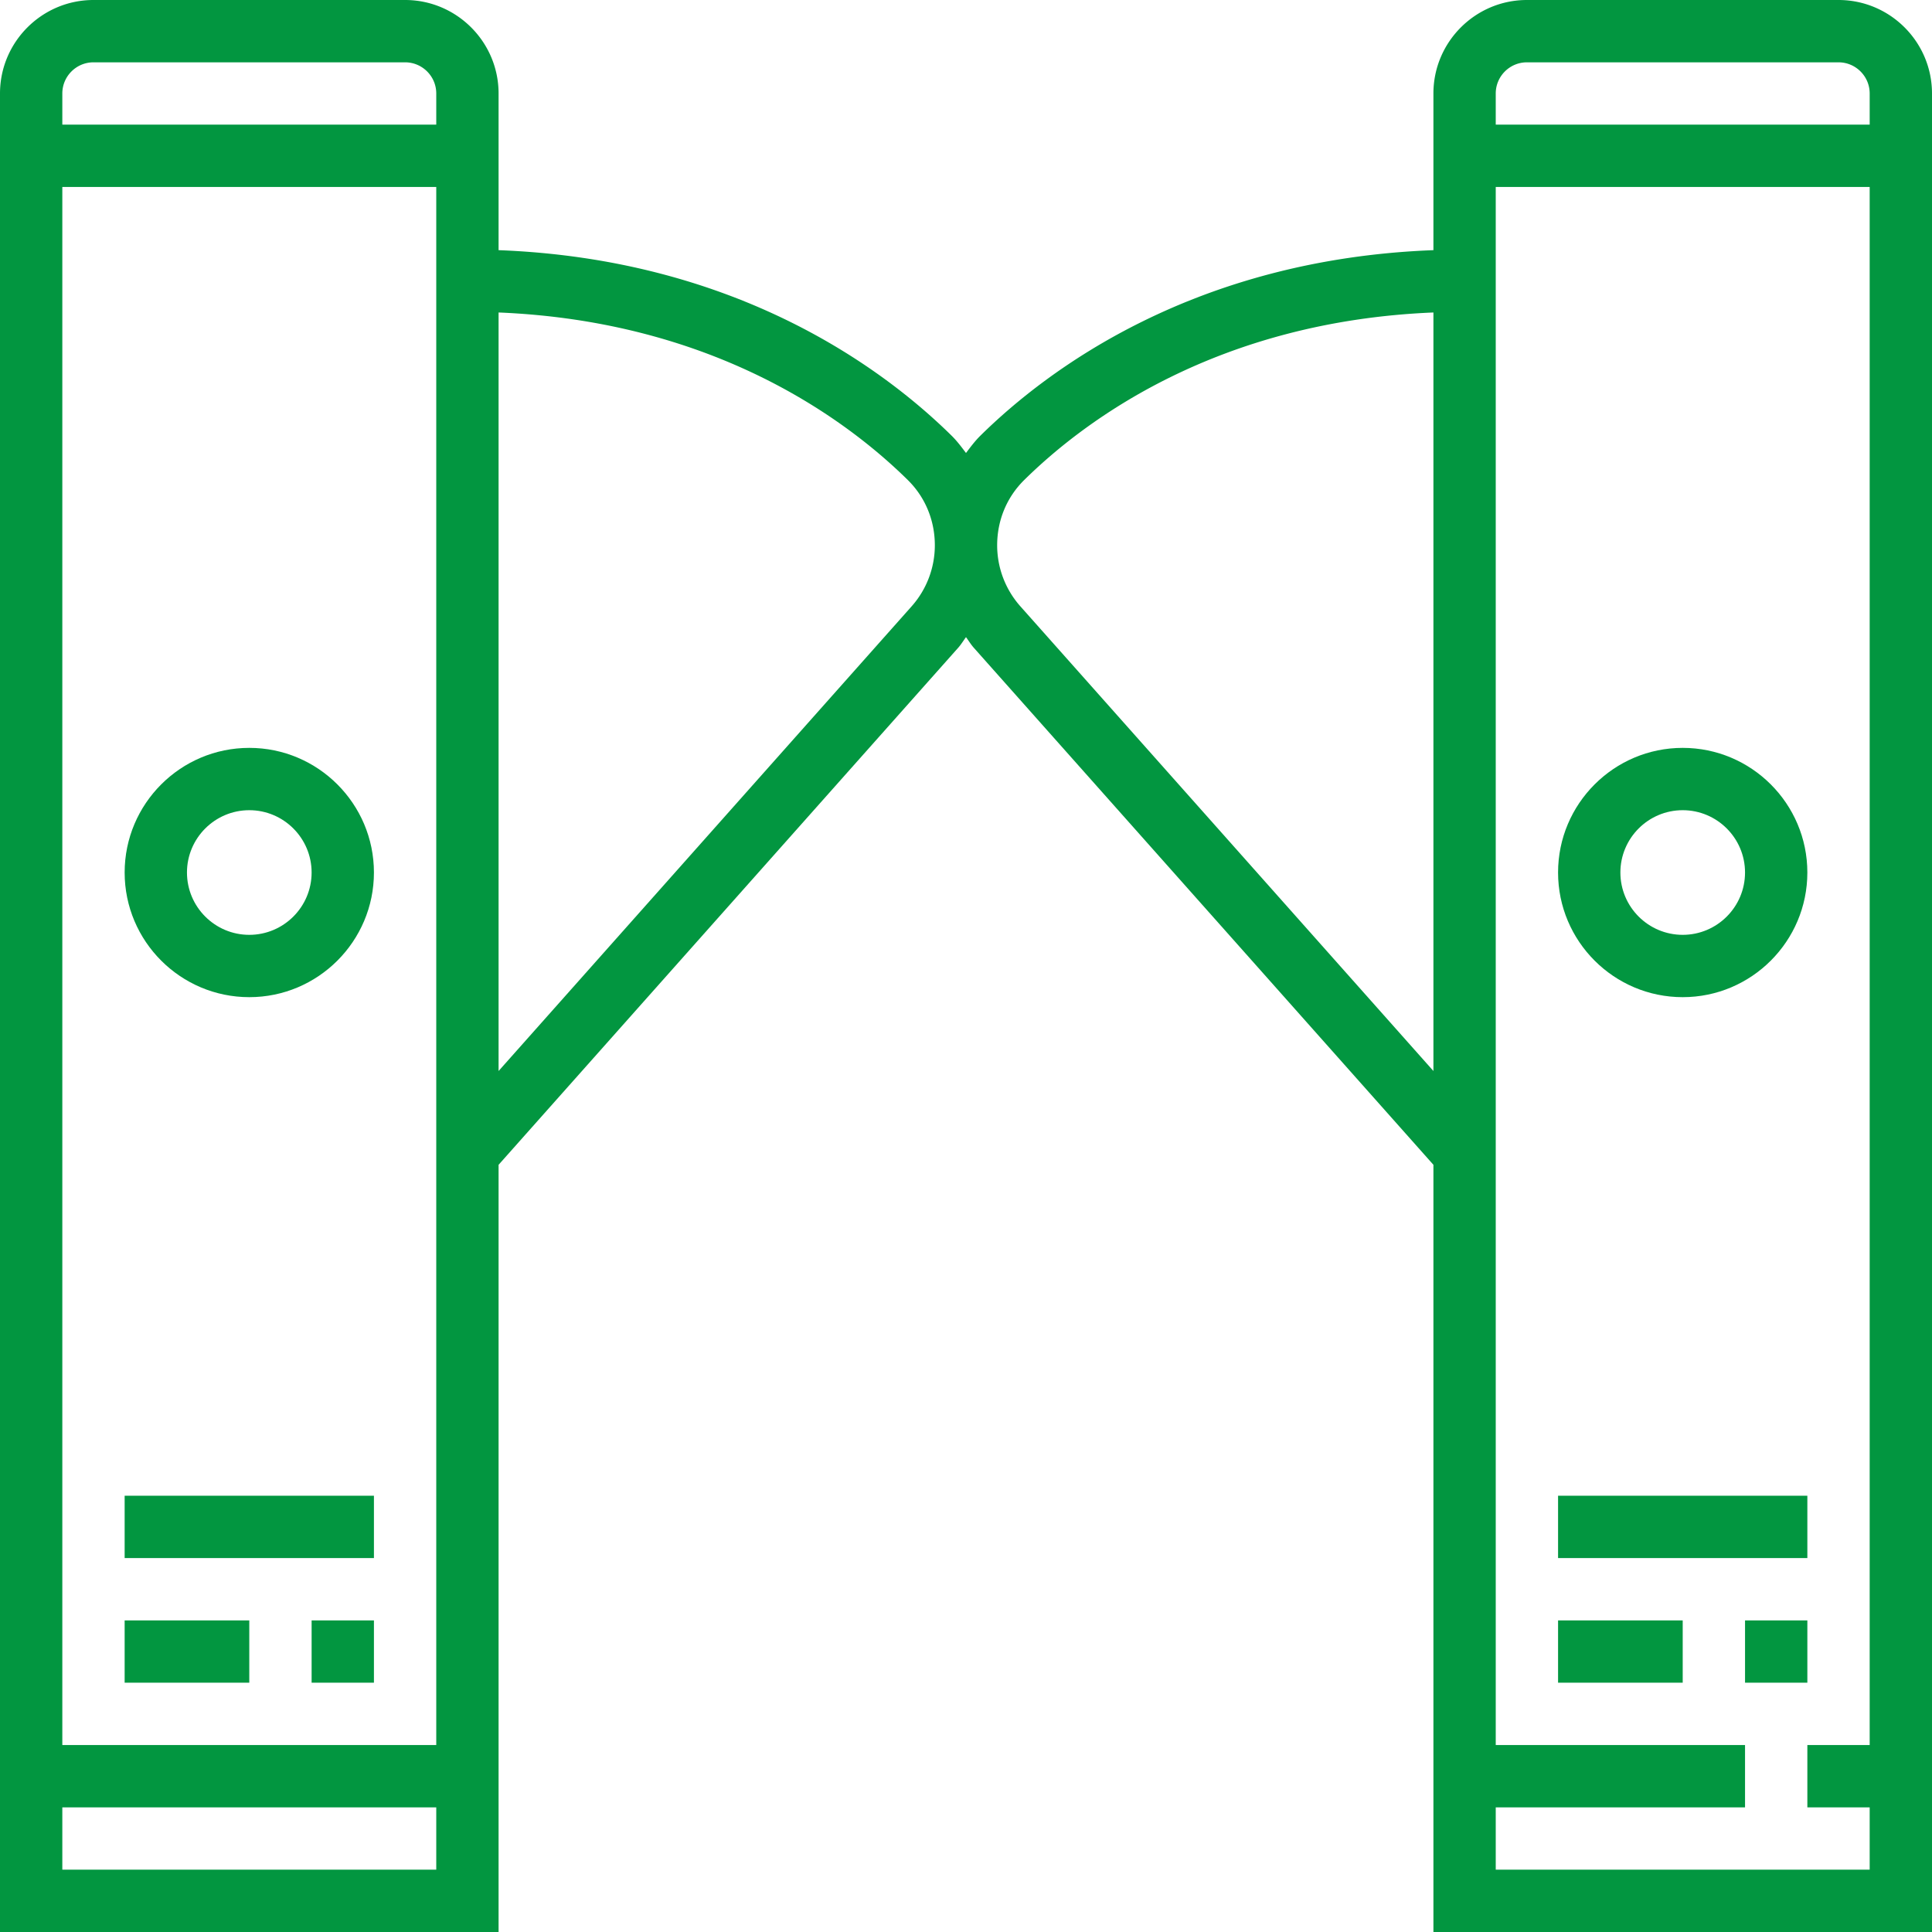 <svg xmlns="http://www.w3.org/2000/svg" xmlns:xlink="http://www.w3.org/1999/xlink" xmlns:svgjs="http://svgjs.com/svgjs" width="512" height="512" x="0" y="0" viewBox="0 0 496 496" style="enable-background:new 0 0 512 512" xml:space="preserve">  <g>    <path d="M32 384h64v16H32zM80 416h16v16H80zM32 416h32v16H32zM64 256c17.648 0 32-14.352 32-32s-14.352-32-32-32-32 14.352-32 32 14.352 32 32 32zm0-48c8.824 0 16 7.176 16 16s-7.176 16-16 16-16-7.176-16-16 7.176-16 16-16z" fill="#029640" data-original="#000000" opacity="1"></path>    <path d="M472 0h-80c-13.232 0-24 10.768-24 24v40.224c-61.192 2.312-98.968 30.512-116.336 47.656-1.376 1.36-2.52 2.896-3.664 4.416-1.144-1.52-2.288-3.056-3.664-4.416C226.968 94.744 189.192 66.544 128 64.224V24c0-13.232-10.768-24-24-24H24C10.768 0 0 10.768 0 24v472h128V299.04l118-132.744c.752-.848 1.328-1.816 2-2.72.672.904 1.248 1.872 2 2.72L368 299.04V496h128V24c0-13.232-10.768-24-24-24zM112 480H16v-16h96v16zm0-32H16V48h96v400zm0-416H16v-8c0-4.416 3.592-8 8-8h80c4.408 0 8 3.584 8 8v8zm122.032 123.672L128 274.96V80.224c55.464 2.272 89.464 27.616 105.096 43.048 4.448 4.4 6.904 10.328 6.904 16.712 0 5.792-2.12 11.36-5.968 15.688zM368 274.96 261.968 155.672A23.582 23.582 0 0 1 256 139.984c0-6.384 2.456-12.312 6.904-16.712C278.536 107.84 312.528 82.496 368 80.224V274.96zM480 448h-16v16h16v16h-96v-16h64v-16h-64V48h96v400zm0-416h-96v-8c0-4.416 3.592-8 8-8h80c4.408 0 8 3.584 8 8v8z" fill="#029640" data-original="#000000" opacity="1"></path>    <path d="M400 384h64v16h-64zM400 416h32v16h-32zM448 416h16v16h-16zM432 256c17.648 0 32-14.352 32-32s-14.352-32-32-32-32 14.352-32 32 14.352 32 32 32zm0-48c8.824 0 16 7.176 16 16s-7.176 16-16 16-16-7.176-16-16 7.176-16 16-16z" fill="#029640" data-original="#000000" opacity="1"></path>  </g></svg>